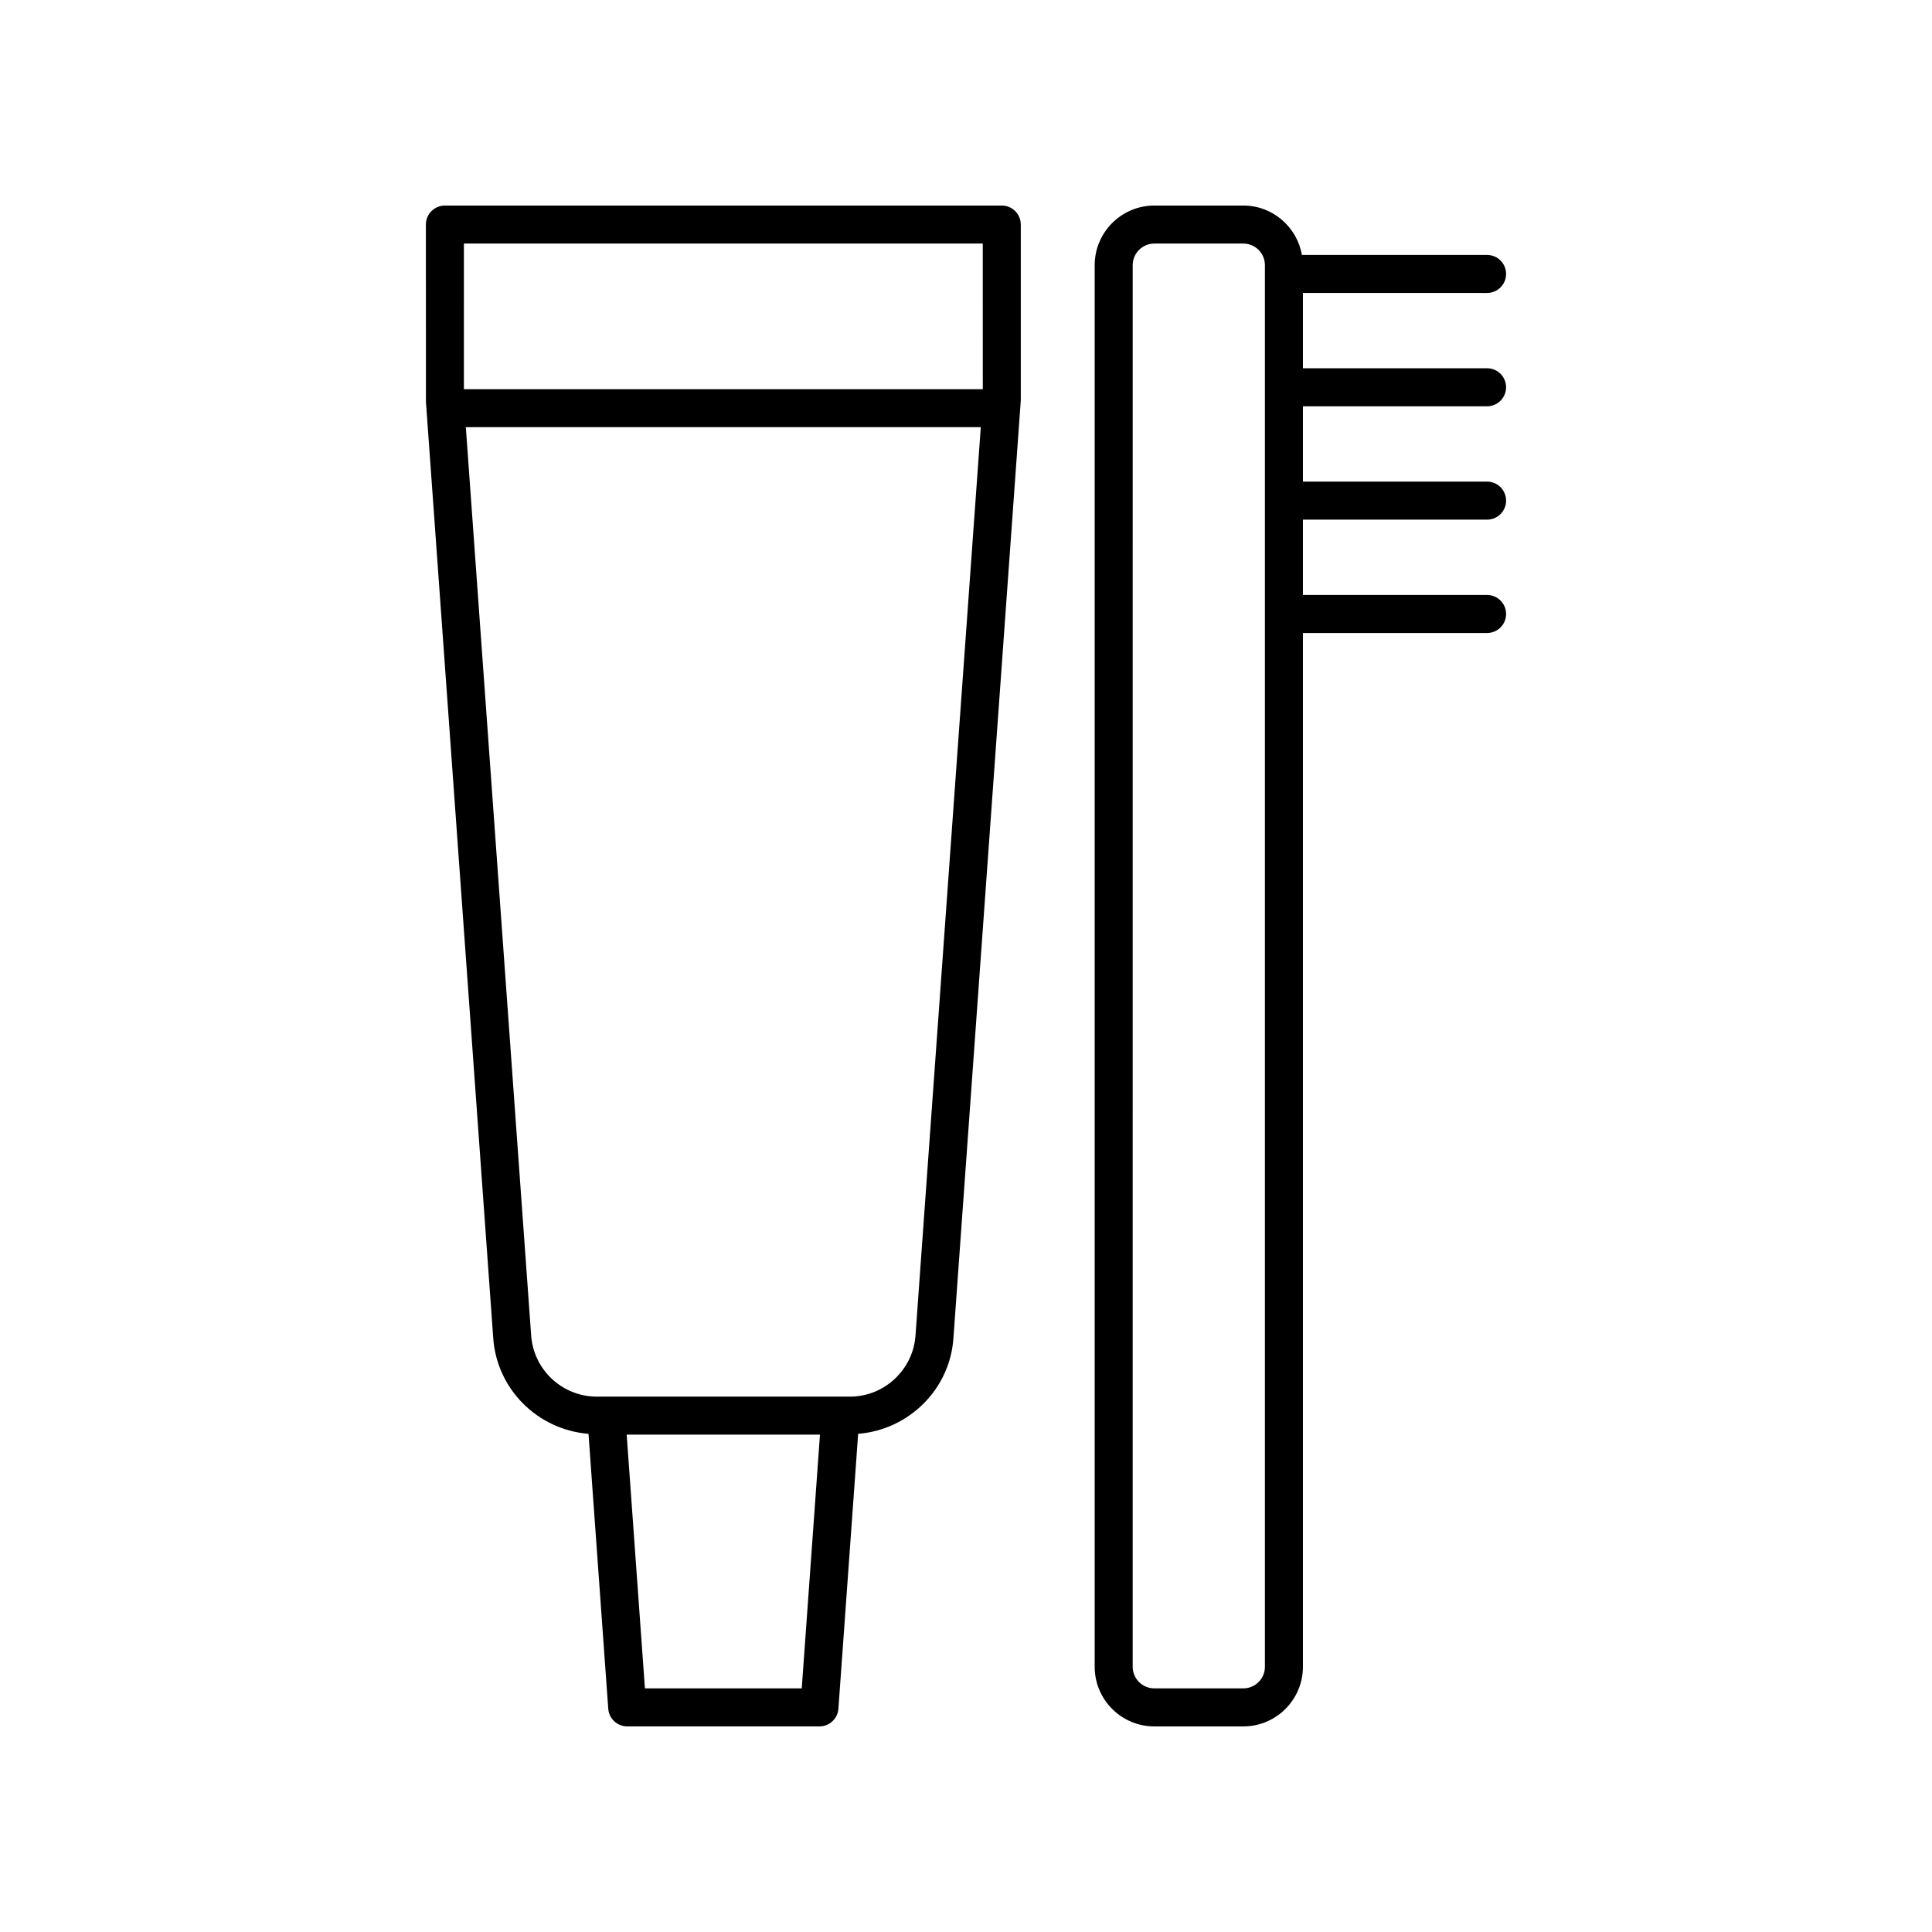 <?xml version="1.0" encoding="UTF-8"?>
<!-- Uploaded to: SVG Repo, www.svgrepo.com, Generator: SVG Repo Mixer Tools -->
<svg fill="#000000" width="800px" height="800px" version="1.1" viewBox="144 144 512 512" xmlns="http://www.w3.org/2000/svg">
 <g>
  <path d="m538.09 221.64c2.781 0 5.039-2.254 5.039-5.039 0-2.785-2.254-5.039-5.039-5.039h-49.074c-1.293-7.422-7.742-13.09-15.531-13.09h-23.578c-8.715 0-15.805 7.09-15.805 15.805v371.44c0 8.711 7.09 15.801 15.805 15.801h23.578c8.715 0 15.805-7.09 15.805-15.805v-273.96h48.801c2.781 0 5.039-2.254 5.039-5.039s-2.254-5.039-5.039-5.039h-48.801v-19.965h48.801c2.781 0 5.039-2.254 5.039-5.039 0-2.785-2.254-5.039-5.039-5.039h-48.801v-19.961h48.801c2.781 0 5.039-2.254 5.039-5.039s-2.254-5.039-5.039-5.039h-48.801v-19.965zm-58.875 364.07c0 3.16-2.57 5.727-5.731 5.727h-23.578c-3.16 0-5.731-2.566-5.731-5.727l0.004-371.44c0-3.16 2.57-5.727 5.727-5.727h23.578c3.16 0 5.731 2.566 5.731 5.727z"/>
  <path d="m299.96 523.98 5.234 72.852c0.188 2.637 2.383 4.68 5.027 4.68h50.938c2.641 0 4.836-2.043 5.027-4.68l5.234-72.852c13.516-1.094 24.445-11.895 25.266-25.598l17.832-248.23v-46.645c0-1.34-0.531-2.617-1.477-3.562-0.941-0.941-2.223-1.473-3.559-1.473h-147.58c-1.336 0-2.617 0.531-3.562 1.477-0.945 0.941-1.477 2.223-1.477 3.559l0.016 47.004 17.816 247.84c0.84 13.75 11.762 24.539 25.266 25.629zm56.512 67.457h-41.562l-4.832-67.242h51.223zm30.16-93.711c-0.555 9.191-8.203 16.395-17.41 16.395h-67.062c-9.211 0-16.859-7.203-17.41-16.395 0-0.02-0.004-0.039-0.004-0.059l-17.297-240.46h136.47zm17.812-289.18 0.008 38.586h-137.51l-0.004-38.586z"/>
 </g>
</svg>